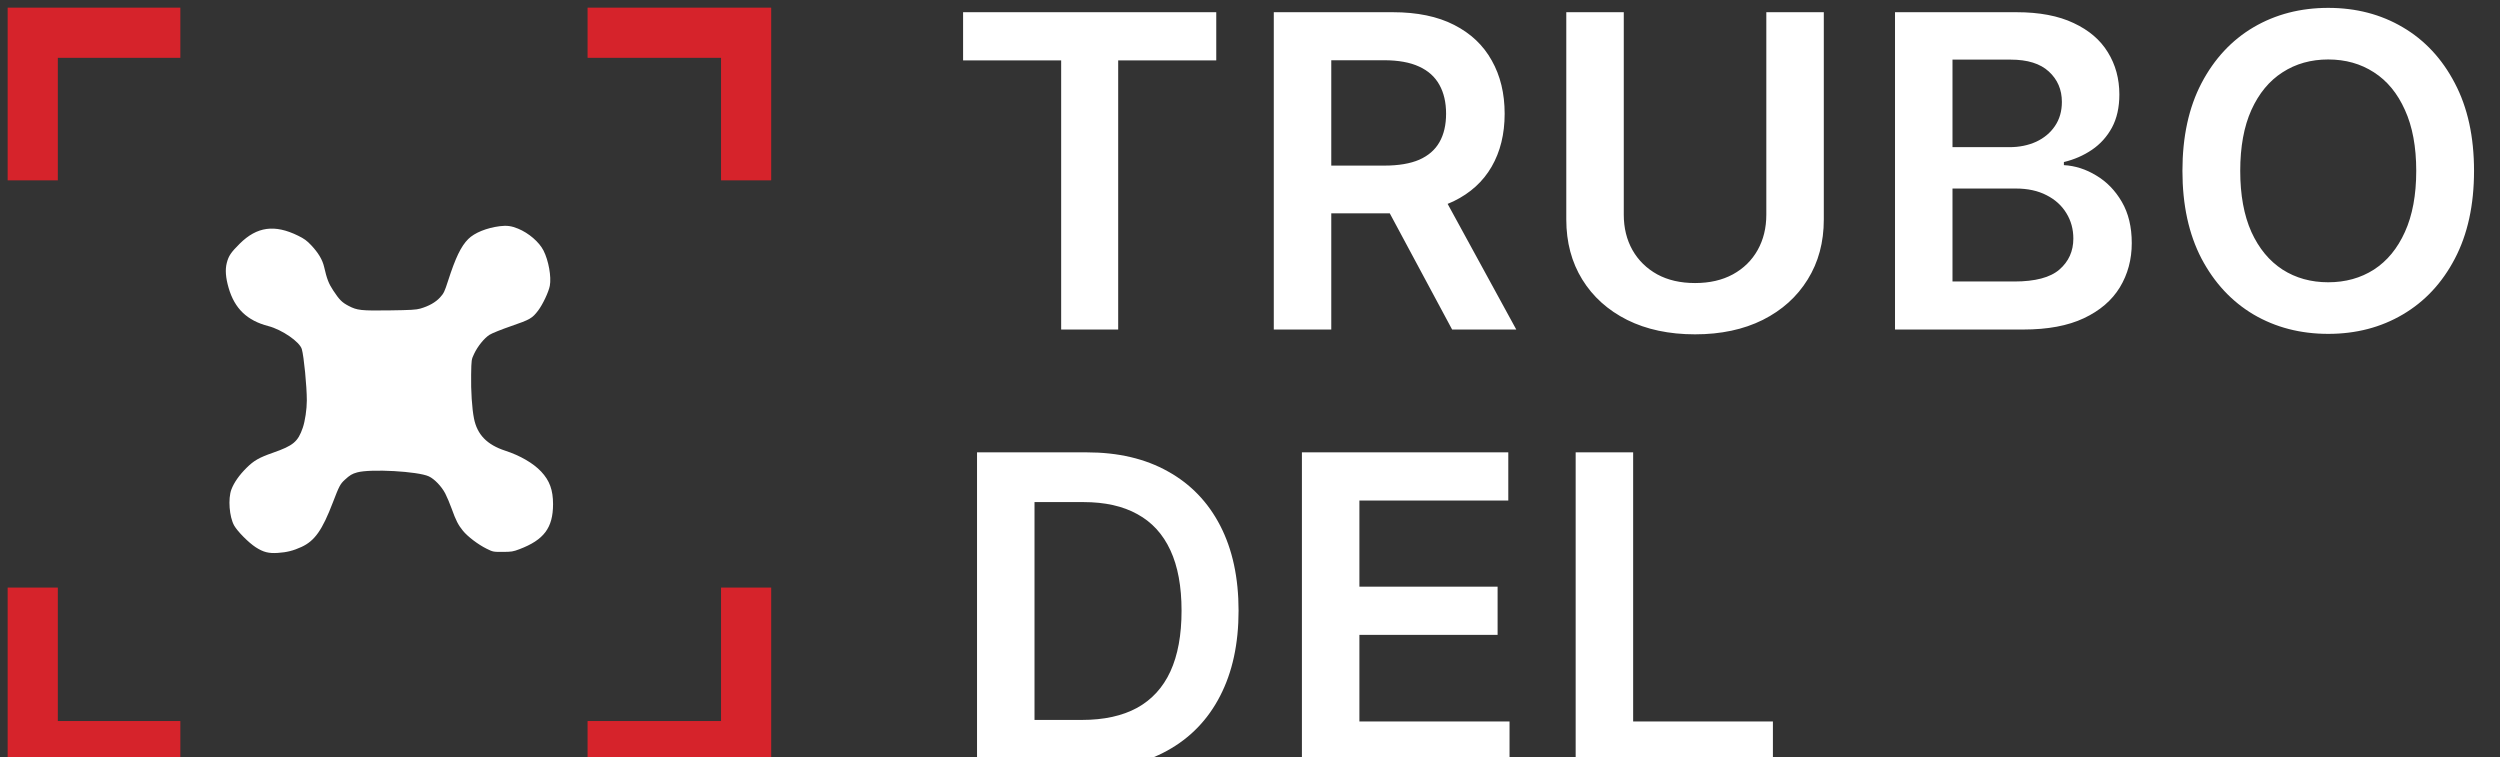 <?xml version="1.0" encoding="UTF-8"?> <svg xmlns="http://www.w3.org/2000/svg" width="568" height="172" viewBox="0 0 568 172" fill="none"><rect x="0" y="0" width="568" height="172" fill="#333333" stroke="none"/> <g clip-path="url(#clip0_65_818)"> <path fill-rule="evenodd" clip-rule="evenodd" d="M13.139 1.738H40.977V13.138H13.139V40.977H1.739V13.138V1.738H13.139ZM1.739 133.499V163.817V175.217H13.139H40.977V163.817H13.139V133.499H1.739ZM163.818 133.499V163.817H133.499V175.217H163.818H175.218V163.817V133.499H163.818ZM175.218 40.977V13.138V1.738H163.818H133.499V13.138H163.818V40.977H175.218Z" fill="#D6232B"></path> <path d="M218.813 13.722V2.774H276.334V13.722H254.051V74.869H241.096V13.722H218.813ZM289.405 74.869V2.774H316.441C321.979 2.774 326.626 3.736 330.381 5.661C334.159 7.585 337.011 10.284 338.935 13.758C340.883 17.207 341.857 21.232 341.857 25.832C341.857 30.455 340.871 34.468 338.9 37.871C336.952 41.251 334.077 43.867 330.275 45.721C326.474 47.552 321.803 48.467 316.265 48.467H297.009V37.625H314.505C317.743 37.625 320.395 37.179 322.46 36.287C324.526 35.372 326.051 34.046 327.037 32.309C328.046 30.549 328.55 28.39 328.55 25.832C328.55 23.274 328.046 21.091 327.037 19.284C326.028 17.454 324.49 16.069 322.425 15.13C320.36 14.168 317.696 13.687 314.434 13.687H302.465V74.869H289.405ZM326.65 42.201L344.497 74.869H329.923L312.392 42.201H326.65ZM401.308 2.774H414.368V49.875C414.368 55.038 413.148 59.58 410.707 63.499C408.29 67.418 404.887 70.481 400.498 72.687C396.11 74.869 390.982 75.96 385.115 75.96C379.224 75.96 374.085 74.869 369.696 72.687C365.307 70.481 361.904 67.418 359.487 63.499C357.07 59.58 355.861 55.038 355.861 49.875V2.774H368.921V48.784C368.921 51.788 369.579 54.463 370.893 56.81C372.231 59.157 374.108 60.999 376.525 62.337C378.942 63.651 381.806 64.308 385.115 64.308C388.424 64.308 391.287 63.651 393.704 62.337C396.145 60.999 398.022 59.157 399.337 56.81C400.651 54.463 401.308 51.788 401.308 48.784V2.774ZM430.546 74.869V2.774H458.145C463.355 2.774 467.685 3.596 471.135 5.238C474.608 6.858 477.201 9.076 478.914 11.892C480.651 14.708 481.519 17.9 481.519 21.467C481.519 24.4 480.956 26.912 479.83 29C478.703 31.065 477.189 32.743 475.289 34.034C473.388 35.325 471.264 36.252 468.917 36.815V37.519C471.475 37.66 473.927 38.446 476.274 39.878C478.644 41.286 480.581 43.281 482.083 45.862C483.585 48.444 484.336 51.565 484.336 55.226C484.336 58.958 483.432 62.314 481.625 65.294C479.818 68.251 477.096 70.586 473.458 72.299C469.82 74.013 465.244 74.869 459.729 74.869H430.546ZM443.606 63.956H457.652C462.393 63.956 465.807 63.053 467.896 61.246C470.008 59.415 471.064 57.068 471.064 54.205C471.064 52.07 470.536 50.145 469.48 48.432C468.424 46.695 466.922 45.334 464.974 44.349C463.026 43.339 460.703 42.835 458.004 42.835H443.606V63.956ZM443.606 33.436H456.526C458.779 33.436 460.809 33.025 462.616 32.204C464.423 31.359 465.842 30.174 466.875 28.648C467.931 27.099 468.459 25.269 468.459 23.157C468.459 20.364 467.474 18.064 465.502 16.257C463.554 14.45 460.656 13.546 456.807 13.546H443.606V33.436ZM562.1 38.822C562.1 46.59 560.645 53.243 557.735 58.782C554.849 64.297 550.906 68.521 545.907 71.454C540.932 74.388 535.288 75.855 528.975 75.855C522.662 75.855 517.006 74.388 512.007 71.454C507.032 68.498 503.089 64.261 500.179 58.746C497.293 53.208 495.849 46.566 495.849 38.822C495.849 31.054 497.293 24.412 500.179 18.897C503.089 13.358 507.032 9.122 512.007 6.189C517.006 3.255 522.662 1.789 528.975 1.789C535.288 1.789 540.932 3.255 545.907 6.189C550.906 9.122 554.849 13.358 557.735 18.897C560.645 24.412 562.1 31.054 562.1 38.822ZM548.97 38.822C548.97 33.354 548.113 28.742 546.4 24.987C544.71 21.209 542.364 18.357 539.36 16.433C536.356 14.485 532.894 13.511 528.975 13.511C525.056 13.511 521.594 14.485 518.59 16.433C515.586 18.357 513.228 21.209 511.514 24.987C509.825 28.742 508.98 33.354 508.98 38.822C508.98 44.29 509.825 48.913 511.514 52.691C513.228 56.447 515.586 59.298 518.59 61.246C521.594 63.17 525.056 64.132 528.975 64.132C532.894 64.132 536.356 63.17 539.36 61.246C542.364 59.298 544.71 56.447 546.4 52.691C548.113 48.913 548.97 44.29 548.97 38.822ZM246.412 174.869H221.981V102.774H246.904C254.062 102.774 260.211 104.218 265.351 107.104C270.514 109.967 274.48 114.086 277.249 119.46C280.018 124.835 281.403 131.265 281.403 138.751C281.403 146.261 280.007 152.715 277.214 158.113C274.445 163.51 270.443 167.653 265.21 170.539C260 173.426 253.734 174.869 246.412 174.869ZM235.041 163.569H245.778C250.8 163.569 254.989 162.654 258.345 160.823C261.701 158.969 264.224 156.212 265.914 152.551C267.604 148.866 268.448 144.266 268.448 138.751C268.448 133.236 267.604 128.66 265.914 125.022C264.224 121.361 261.725 118.627 258.416 116.82C255.13 114.99 251.047 114.074 246.165 114.074H235.041V163.569ZM295.794 174.869V102.774H342.684V113.722H308.855V133.295H340.255V144.243H308.855V163.921H342.966V174.869H295.794ZM357.991 174.869V102.774H371.051V163.921H402.804V174.869H357.991Z" fill="white"></path> <path fill-rule="evenodd" clip-rule="evenodd" d="M113.568 51.389C110.574 51.766 107.8 52.892 106.389 54.304C104.741 55.952 103.503 58.518 101.781 63.86C100.994 66.302 100.823 66.653 99.973 67.583C98.957 68.692 97.444 69.546 95.496 70.11C94.557 70.382 93.324 70.454 88.55 70.52C82.018 70.611 81.152 70.516 79.208 69.5C77.698 68.71 77.115 68.126 75.717 66.009C74.667 64.417 74.277 63.408 73.634 60.623C73.262 59.011 72.309 57.416 70.698 55.71C69.715 54.669 69.113 54.232 67.733 53.553C62.403 50.933 58.381 51.481 54.471 55.359C52.471 57.343 51.932 58.144 51.525 59.734C51.133 61.267 51.264 63.061 51.94 65.4C53.301 70.11 56.137 72.838 60.972 74.089C64.059 74.888 68.099 77.669 68.573 79.322C69.049 80.98 69.713 87.783 69.711 90.991C69.71 92.988 69.311 95.678 68.791 97.186C67.694 100.366 66.644 101.246 62.016 102.862C58.87 103.96 57.684 104.639 56.01 106.299C54.362 107.932 53.175 109.625 52.577 111.195C51.778 113.289 52.097 117.444 53.207 119.412C53.958 120.744 56.506 123.31 58.096 124.334C59.843 125.459 61.024 125.761 63.141 125.62C65.185 125.485 66.659 125.112 68.504 124.262C71.507 122.879 73.218 120.45 75.632 114.144C77.045 110.451 77.302 109.963 78.323 109.023C79.493 107.946 80.001 107.643 81.165 107.325C84.237 106.487 94.968 107.085 97.435 108.232C98.705 108.822 100.319 110.506 101.158 112.115C101.545 112.857 102.201 114.41 102.616 115.566C103.573 118.235 104.1 119.268 105.183 120.595C106.27 121.928 108.637 123.723 110.56 124.672C112.013 125.389 112.058 125.398 114.229 125.39C116.225 125.382 116.573 125.326 118.013 124.78C123.592 122.663 125.646 119.916 125.653 114.558C125.658 111.337 124.881 109.201 122.958 107.148C121.181 105.251 118.177 103.502 114.81 102.406C110.654 101.052 108.424 98.76 107.69 95.086C107.236 92.812 106.976 88.804 107.042 85.109C107.103 81.701 107.106 81.683 107.721 80.386C108.537 78.664 110.016 76.837 111.214 76.069C111.758 75.72 113.91 74.854 116.136 74.088C120.431 72.61 120.921 72.327 122.273 70.547C123.308 69.185 124.661 66.315 124.918 64.936C125.3 62.892 124.638 59.188 123.486 56.924C122.498 54.982 120.134 52.947 117.706 51.948C116.21 51.332 115.151 51.189 113.568 51.389Z" fill="white"></path> </g> <defs> <clipPath id="clip0_65_818"> <rect width="142" height="43" fill="white" transform="scale(4)"></rect> </clipPath> </defs> </svg> 